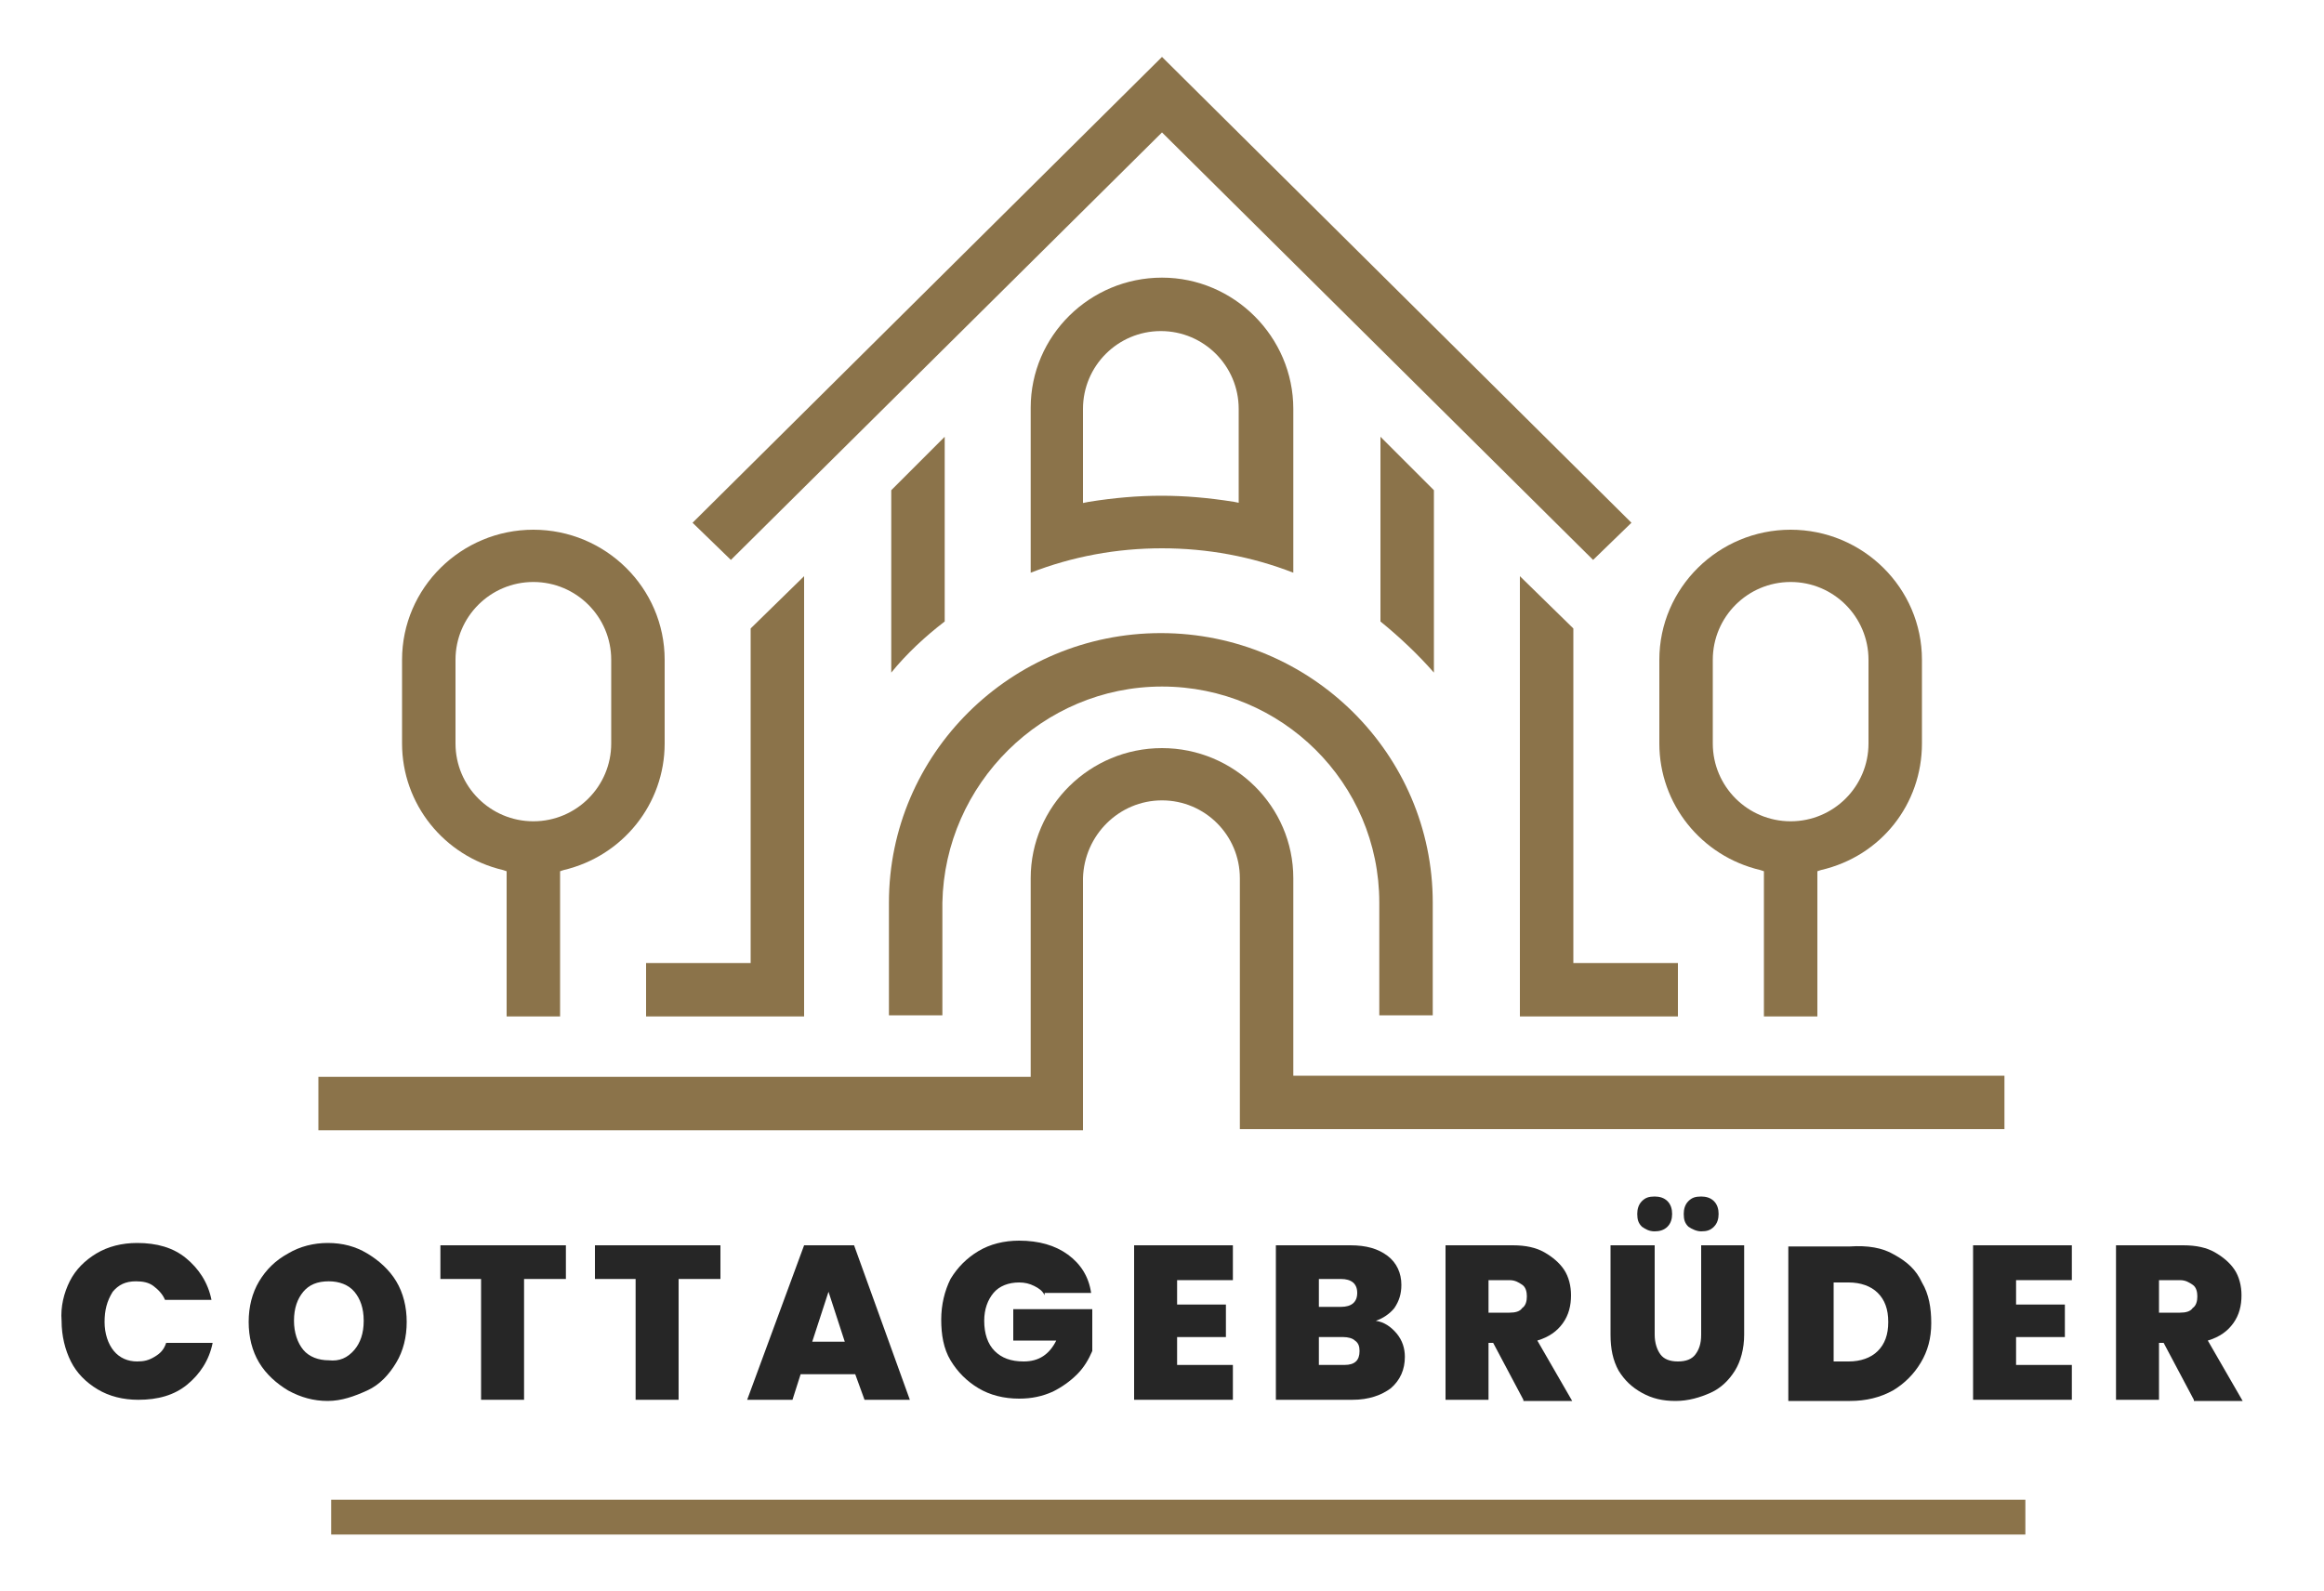 <?xml version="1.0" encoding="utf-8"?>
<!-- Generator: Adobe Illustrator 25.2.3, SVG Export Plug-In . SVG Version: 6.00 Build 0)  -->
<svg version="1.1" id="Ebene_1" xmlns="http://www.w3.org/2000/svg" xmlns:xlink="http://www.w3.org/1999/xlink" x="0px" y="0px"
	 viewBox="0 0 200 137" style="enable-background:new 0 0 200 137;" xml:space="preserve">
<style type="text/css">
	.st0{display:none;}
	.st1{display:inline;}
	.st2{fill:#8C734A;}
	.st3{fill:#262626;}
	.st4{display:inline;fill:none;stroke:#8C734A;stroke-width:3;stroke-miterlimit:10;}
	.st5{fill:#8B734A;}
	.st6{fill:#8B734A;stroke:#8B734A;stroke-width:3;stroke-miterlimit:10;}
</style>
<g class="st0">
	<g class="st1">
		<path class="st2" d="M100,57.7c10.2,0,18.6,8.3,18.6,18.4v9.6h4.6v-9.6c0-12.7-10.4-23-23.2-23s-23.2,10.3-23.2,23v9.6h4.6v-9.6
			C81.4,65.9,89.7,57.7,100,57.7z"/>
		<polygon class="st2" points="59.9,43.6 63.1,46.8 100,10.3 136.8,46.8 140,43.6 100,3.9 		"/>
		<polygon class="st2" points="130.5,48.2 130.5,85.7 144,85.7 144,81.2 135.1,81.2 135.1,52.7 		"/>
		<path class="st2" d="M164.9,62.4v-7.2c0-6.1-5-11.1-11.2-11.1s-11.2,5-11.2,11.1v7.2c0,5.2,3.6,9.6,8.6,10.8l0.3,0.1v12.4h4.6
			V73.4l0.3-0.1C161.3,72.1,164.9,67.6,164.9,62.4z M160.3,62.4c0,3.6-3,6.6-6.7,6.6s-6.7-3-6.7-6.6v-7.2c0-3.6,3-6.6,6.7-6.6
			s6.7,3,6.7,6.6V62.4z"/>
		<polygon class="st2" points="64.9,52.7 64.9,81.2 55.9,81.2 55.9,85.7 69.5,85.7 69.5,48.2 		"/>
		<path class="st2" d="M100,67.4c3.7,0,6.7,3,6.7,6.6v21.5H172V91h-60.7V74c0-6.1-5-11.1-11.2-11.1s-11.2,5-11.2,11.1v16.9H28v4.5
			h65.3V74C93.3,70.3,96.3,67.4,100,67.4z"/>
		<path class="st2" d="M57.5,62.4v-7.2c0-6.1-5-11.1-11.2-11.1s-11.2,5-11.2,11.1v7.2c0,5.2,3.6,9.6,8.6,10.8l0.3,0.1v12.4h4.6V73.4
			l0.3-0.1C54,72.1,57.5,67.6,57.5,62.4z M52.9,62.4c0,3.6-3,6.6-6.7,6.6s-6.7-3-6.7-6.6v-7.2c0-3.6,3-6.6,6.7-6.6s6.7,3,6.7,6.6
			V62.4z"/>
		<path class="st2" d="M81.4,52.1V36.3l-4.6,4.5v15.5C78.2,54.8,79.7,53.4,81.4,52.1z"/>
		<path class="st2" d="M100,22.7c-6.2,0-11.2,5-11.2,11.1V48c3.6-1.4,7.4-2.1,11.2-2.1s7.7,0.7,11.2,2.1V33.9
			C111.2,27.7,106.2,22.7,100,22.7z M106.6,41.9l-0.5-0.1c-4.3-0.7-8-0.7-12.4,0l-0.5,0.1v-8c0-3.6,3-6.6,6.7-6.6s6.7,3,6.7,6.6
			C106.6,33.9,106.6,41.9,106.6,41.9z"/>
		<path class="st2" d="M123.1,56.4V40.9l-4.6-4.5v15.8C120.2,53.4,121.8,54.8,123.1,56.4z"/>
	</g>
	<g class="st1">
		<path class="st3" d="M7.7,108.4c0.5-1,1.3-1.8,2.3-2.4s2.1-0.9,3.4-0.9c1.6,0,3,0.4,4.2,1.3c1.1,0.9,1.8,2.1,2.2,3.6h-4
			c-0.2-0.5-0.6-0.9-1-1.1c-0.4-0.3-0.9-0.4-1.5-0.4c-0.8,0-1.5,0.3-2,0.9s-0.8,1.4-0.8,2.4s0.3,1.8,0.8,2.4s1.2,0.9,2,0.9
			c0.5,0,1-0.1,1.5-0.4c0.4-0.3,0.7-0.6,1-1.1h4c-0.3,1.5-1,2.7-2.2,3.6c-1.1,0.9-2.5,1.3-4.2,1.3c-1.3,0-2.4-0.3-3.4-0.9
			s-1.8-1.4-2.3-2.4s-0.8-2.2-0.8-3.5C6.9,110.6,7.1,109.4,7.7,108.4z"/>
		<path class="st3" d="M26.3,117.8c-1-0.6-1.9-1.4-2.5-2.4s-0.9-2.2-0.9-3.5s0.3-2.5,0.9-3.5s1.4-1.8,2.5-2.4c1-0.6,2.2-0.9,3.4-0.9
			c1.2,0,2.4,0.3,3.4,0.9s1.8,1.4,2.4,2.4c0.6,1,0.9,2.2,0.9,3.5s-0.3,2.5-0.9,3.5c-0.6,1-1.4,1.8-2.5,2.4c-1,0.6-2.2,0.9-3.4,0.9
			S27.3,118.3,26.3,117.8z M31.9,114.3c0.5-0.6,0.8-1.4,0.8-2.5c0-1-0.3-1.9-0.8-2.5s-1.3-0.9-2.2-0.9c-0.9,0-1.7,0.3-2.2,0.9
			s-0.8,1.4-0.8,2.5c0,1,0.3,1.9,0.8,2.5s1.3,0.9,2.2,0.9C30.7,115.2,31.4,114.9,31.9,114.3z"/>
		<path class="st3" d="M49.9,105.3v2.9h-3.5v10.3h-3.7v-10.3h-3.5v-2.9H49.9z"/>
		<path class="st3" d="M63.1,105.3v2.9h-3.5v10.3h-3.7v-10.3h-3.5v-2.9H63.1z"/>
		<path class="st3" d="M74.7,116.4H70l-0.7,2.2h-3.9l4.8-13.2h4.2l4.8,13.2h-3.9L74.7,116.4z M73.8,113.5l-1.4-4.3l-1.4,4.3H73.8z"
			/>
		<path class="st3" d="M90.8,109.6c-0.2-0.3-0.5-0.6-0.9-0.8s-0.8-0.3-1.3-0.3c-0.9,0-1.7,0.3-2.2,0.9s-0.8,1.4-0.8,2.4
			c0,1.1,0.3,2,0.9,2.6s1.4,0.9,2.5,0.9c1.3,0,2.2-0.6,2.8-1.7h-3.7V111H95v3.6c-0.3,0.7-0.7,1.4-1.3,2c-0.6,0.6-1.3,1.1-2.1,1.5
			c-0.8,0.4-1.8,0.6-2.9,0.6c-1.3,0-2.5-0.3-3.5-0.9s-1.8-1.4-2.4-2.4s-0.8-2.2-0.8-3.5s0.3-2.5,0.8-3.5c0.6-1,1.3-1.8,2.4-2.4
			c1-0.6,2.2-0.9,3.5-0.9c1.7,0,3,0.4,4.1,1.2c1.1,0.8,1.8,1.9,2,3.3C94.8,109.6,90.8,109.6,90.8,109.6z"/>
		<path class="st3" d="M102.1,108.2v2.2h4.2v2.8h-4.2v2.4h4.8v2.9h-8.4v-13.2h8.4v2.9C106.9,108.2,102.1,108.2,102.1,108.2z"/>
		<path class="st3" d="M120.9,112.9c0.5,0.6,0.7,1.3,0.7,2c0,1.1-0.4,2-1.2,2.6c-0.8,0.6-1.9,1-3.3,1h-6.5v-13.2h6.3
			c1.3,0,2.4,0.3,3.2,0.9c0.8,0.6,1.2,1.4,1.2,2.5c0,0.8-0.2,1.4-0.6,1.9s-0.9,0.9-1.6,1.1C119.8,111.9,120.4,112.3,120.9,112.9z
			 M114.3,110.5h1.9c0.9,0,1.4-0.4,1.4-1.1c0-0.8-0.5-1.2-1.4-1.2h-1.9V110.5z M117.8,114.4c0-0.4-0.1-0.7-0.4-0.9
			c-0.2-0.2-0.6-0.3-1-0.3h-2.1v2.4h2.1C117.3,115.5,117.8,115.2,117.8,114.4z"/>
		<path class="st3" d="M131.7,118.5l-2.6-4.9h-0.4v4.9H125v-13.2h5.8c1.1,0,2,0.2,2.7,0.6s1.3,0.9,1.7,1.5s0.6,1.4,0.6,2.2
			c0,0.9-0.2,1.7-0.7,2.4c-0.5,0.7-1.2,1.2-2.2,1.5l3,5.2h-4.2V118.5z M128.7,111.1h1.8c0.5,0,0.9-0.1,1.1-0.4s0.4-0.6,0.4-1
			s-0.1-0.8-0.4-1c-0.3-0.2-0.6-0.4-1.1-0.4h-1.8V111.1z"/>
		<path class="st3" d="M142.9,105.3v7.7c0,0.7,0.2,1.3,0.5,1.6c0.3,0.4,0.8,0.6,1.5,0.6s1.2-0.2,1.5-0.6s0.5-0.9,0.5-1.6v-7.7h3.7
			v7.7c0,1.2-0.3,2.2-0.8,3.1s-1.2,1.5-2.1,1.9c-0.9,0.4-1.9,0.6-2.9,0.6s-2-0.2-2.9-0.6c-0.8-0.4-1.5-1.1-2-1.9s-0.7-1.9-0.7-3.1
			v-7.7H142.9z M141.8,103.7c-0.3-0.3-0.4-0.6-0.4-1.1c0-0.4,0.1-0.8,0.4-1.1c0.3-0.3,0.6-0.4,1.1-0.4c0.4,0,0.8,0.1,1.1,0.4
			s0.4,0.7,0.4,1.1s-0.1,0.8-0.4,1.1s-0.6,0.4-1.1,0.4C142.5,104.1,142.1,104,141.8,103.7z M145.8,103.7c-0.3-0.3-0.4-0.6-0.4-1.1
			c0-0.4,0.1-0.8,0.4-1.1c0.3-0.3,0.6-0.4,1.1-0.4s0.8,0.1,1.1,0.4s0.4,0.7,0.4,1.1s-0.1,0.8-0.4,1.1s-0.6,0.4-1.1,0.4
			S146.1,104,145.8,103.7z"/>
		<path class="st3" d="M163.4,106.1c1,0.6,1.8,1.3,2.4,2.3c0.6,1,0.8,2.1,0.8,3.4s-0.3,2.4-0.9,3.4c-0.6,1-1.4,1.8-2.4,2.4
			s-2.3,0.9-3.6,0.9h-5.2v-13.2h5.2C161.1,105.3,162.3,105.6,163.4,106.1z M162,114.4c0.6-0.6,0.9-1.4,0.9-2.5s-0.3-1.9-0.9-2.5
			c-0.6-0.6-1.5-0.9-2.5-0.9h-1.3v6.8h1.3C160.5,115.3,161.4,115,162,114.4z"/>
		<path class="st3" d="M173.8,108.2v2.2h4.2v2.8h-4.2v2.4h4.8v2.9h-8.4v-13.2h8.4v2.9C178.6,108.2,173.8,108.2,173.8,108.2z"/>
		<path class="st3" d="M189,118.5l-2.6-4.9H186v4.9h-3.7v-13.2h5.8c1.1,0,2,0.2,2.7,0.6s1.3,0.9,1.7,1.5s0.6,1.4,0.6,2.2
			c0,0.9-0.2,1.7-0.7,2.4c-0.5,0.7-1.2,1.2-2.2,1.5l3,5.2H189V118.5z M186,111.1h1.8c0.5,0,0.9-0.1,1.1-0.4c0.2-0.2,0.4-0.6,0.4-1
			s-0.1-0.8-0.4-1c-0.3-0.2-0.6-0.4-1.1-0.4H186V111.1z"/>
	</g>
	<line class="st4" x1="27.6" y1="128.6" x2="172.3" y2="128.6"/>
</g>
<g>
	<g>
		<path class="st5" d="M100,59.1c10.3,0,18.7,8.3,18.7,18.6v9.7h4.6v-9.7c0-12.8-10.5-23.2-23.4-23.2c-12.9,0-23.4,10.4-23.4,23.2
			v9.7h4.6v-9.7C81.3,67.5,89.7,59.1,100,59.1z"/>
		<polygon class="st5" points="59.6,45 62.9,48.2 100,11.4 137.1,48.2 140.4,45 100,4.9 		"/>
		<polygon class="st5" points="130.8,49.6 130.8,87.5 144.4,87.5 144.4,82.9 135.4,82.9 135.4,54.1 		"/>
		<path class="st5" d="M165.4,64v-7.2c0-6.2-5.1-11.2-11.3-11.2c-6.2,0-11.3,5-11.3,11.2V64c0,5.2,3.6,9.7,8.7,10.9l0.3,0.1v12.5
			h4.6V75l0.3-0.1C161.9,73.7,165.4,69.2,165.4,64z M160.8,64c0,3.7-3,6.7-6.7,6.7c-3.7,0-6.7-3-6.7-6.7v-7.2c0-3.7,3-6.7,6.7-6.7
			c3.7,0,6.7,3,6.7,6.7V64z"/>
		<polygon class="st5" points="64.6,54.1 64.6,82.9 55.6,82.9 55.6,87.5 69.2,87.5 69.2,49.6 		"/>
		<path class="st5" d="M100,68.9c3.7,0,6.7,3,6.7,6.7v21.6h65.8v-4.6h-61.2V75.6c0-6.2-5.1-11.2-11.3-11.2s-11.3,5-11.3,11.2v17.1
			H27.4v4.6h65.8V75.6C93.3,71.9,96.3,68.9,100,68.9z"/>
		<path class="st5" d="M57.2,64v-7.2c0-6.2-5.1-11.2-11.3-11.2c-6.2,0-11.3,5-11.3,11.2V64c0,5.2,3.6,9.7,8.7,10.9l0.3,0.1v12.5h4.6
			V75l0.3-0.1C53.6,73.7,57.2,69.2,57.2,64z M52.6,64c0,3.7-3,6.7-6.7,6.7c-3.7,0-6.7-3-6.7-6.7v-7.2c0-3.7,3-6.7,6.7-6.7
			c3.7,0,6.7,3,6.7,6.7V64z"/>
		<path class="st5" d="M81.3,53.5V37.6l-4.6,4.6v15.7C78,56.3,79.6,54.8,81.3,53.5z"/>
		<path class="st5" d="M100,23.9c-6.2,0-11.3,5-11.3,11.2v14.2c3.6-1.4,7.4-2.1,11.3-2.1c3.9,0,7.7,0.7,11.3,2.1V35.2
			C111.3,29,106.2,23.9,100,23.9z M106.7,43.3l-0.5-0.1c-4.4-0.7-8.1-0.7-12.5,0l-0.5,0.1v-8.1c0-3.7,3-6.7,6.7-6.7
			c3.7,0,6.7,3,6.7,6.7V43.3z"/>
		<path class="st5" d="M123.4,57.9V42.2l-4.6-4.6v15.9C120.4,54.8,122,56.3,123.4,57.9z"/>
	</g>
	<g>
		<path class="st3" d="M6,110.3c0.5-1,1.3-1.8,2.3-2.4c1-0.6,2.2-0.9,3.5-0.9c1.7,0,3.1,0.4,4.2,1.3c1.1,0.9,1.9,2.1,2.2,3.6h-4
			c-0.2-0.5-0.6-0.9-1-1.2c-0.4-0.3-0.9-0.4-1.5-0.4c-0.9,0-1.5,0.3-2,0.9C9.2,112,9,112.8,9,113.8c0,1,0.3,1.9,0.8,2.5
			c0.5,0.6,1.2,0.9,2,0.9c0.6,0,1-0.1,1.5-0.4s0.8-0.6,1-1.2h4c-0.3,1.5-1.1,2.7-2.2,3.6c-1.1,0.9-2.5,1.3-4.2,1.3
			c-1.3,0-2.5-0.3-3.5-0.9s-1.8-1.4-2.3-2.4c-0.5-1-0.8-2.2-0.8-3.5C5.2,112.5,5.5,111.3,6,110.3z"/>
		<path class="st3" d="M24.8,119.7c-1-0.6-1.9-1.4-2.5-2.4c-0.6-1-0.9-2.2-0.9-3.5s0.3-2.5,0.9-3.5c0.6-1,1.4-1.8,2.5-2.4
			c1-0.6,2.2-0.9,3.4-0.9c1.3,0,2.4,0.3,3.4,0.9c1,0.6,1.9,1.4,2.5,2.4s0.9,2.2,0.9,3.5s-0.3,2.5-0.9,3.5s-1.4,1.9-2.5,2.4
			s-2.2,0.9-3.4,0.9C27,120.6,25.9,120.3,24.8,119.7z M30.5,116.2c0.5-0.6,0.8-1.4,0.8-2.5c0-1.1-0.3-1.9-0.8-2.5
			c-0.5-0.6-1.3-0.9-2.2-0.9c-1,0-1.7,0.3-2.2,0.9c-0.5,0.6-0.8,1.4-0.8,2.5c0,1,0.3,1.9,0.8,2.5c0.5,0.6,1.3,0.9,2.2,0.9
			C29.2,117.2,29.9,116.9,30.5,116.2z"/>
		<path class="st3" d="M48.7,107.2v2.9h-3.6v10.4h-3.7v-10.4h-3.5v-2.9H48.7z"/>
		<path class="st3" d="M62,107.2v2.9h-3.6v10.4h-3.7v-10.4h-3.5v-2.9H62z"/>
		<path class="st3" d="M73.6,118.3h-4.7l-0.7,2.2h-3.9l4.9-13.3h4.3l4.8,13.3h-3.9L73.6,118.3z M72.7,115.5l-1.4-4.3l-1.4,4.3H72.7z
			"/>
		<path class="st3" d="M89.9,111.5c-0.2-0.4-0.5-0.6-0.9-0.8s-0.8-0.3-1.3-0.3c-0.9,0-1.7,0.3-2.2,0.9c-0.5,0.6-0.8,1.4-0.8,2.4
			c0,1.1,0.3,2,0.9,2.6c0.6,0.6,1.4,0.9,2.5,0.9c1.3,0,2.2-0.6,2.8-1.8h-3.7v-2.7H94v3.6c-0.3,0.7-0.7,1.4-1.3,2
			c-0.6,0.6-1.3,1.1-2.1,1.5c-0.9,0.4-1.8,0.6-2.9,0.6c-1.3,0-2.5-0.3-3.5-0.9s-1.8-1.4-2.4-2.4c-0.6-1-0.8-2.2-0.8-3.5
			c0-1.3,0.3-2.5,0.8-3.5c0.6-1,1.4-1.8,2.4-2.4c1-0.6,2.2-0.9,3.5-0.9c1.7,0,3.1,0.4,4.2,1.2c1.1,0.8,1.8,1.9,2,3.3H89.9z"/>
		<path class="st3" d="M101.3,110.1v2.2h4.2v2.8h-4.2v2.4h4.8v3h-8.5v-13.3h8.5v3H101.3z"/>
		<path class="st3" d="M120.2,114.8c0.5,0.6,0.7,1.3,0.7,2c0,1.1-0.4,2-1.2,2.7c-0.8,0.6-1.9,1-3.3,1h-6.6v-13.3h6.4
			c1.4,0,2.4,0.3,3.2,0.9c0.8,0.6,1.2,1.5,1.2,2.5c0,0.8-0.2,1.4-0.6,2c-0.4,0.5-1,0.9-1.6,1.1C119.1,113.8,119.7,114.2,120.2,114.8
			z M113.5,112.5h1.9c0.9,0,1.4-0.4,1.4-1.2c0-0.8-0.5-1.2-1.4-1.2h-1.9V112.5z M117,116.3c0-0.4-0.1-0.7-0.4-0.9
			c-0.2-0.2-0.6-0.3-1-0.3h-2.1v2.4h2.2C116.6,117.5,117,117.1,117,116.3z"/>
		<path class="st3" d="M131.1,120.5l-2.6-4.9h-0.4v4.9h-3.7v-13.3h5.8c1.1,0,2,0.2,2.7,0.6c0.7,0.4,1.3,0.9,1.7,1.5s0.6,1.4,0.6,2.2
			c0,0.9-0.2,1.7-0.7,2.4c-0.5,0.7-1.2,1.2-2.2,1.5l3,5.2H131.1z M128.1,113h1.8c0.5,0,0.9-0.1,1.1-0.4c0.3-0.2,0.4-0.6,0.4-1
			c0-0.4-0.1-0.8-0.4-1c-0.3-0.2-0.6-0.4-1.1-0.4h-1.8V113z"/>
		<path class="st3" d="M142.4,107.2v7.7c0,0.7,0.2,1.3,0.5,1.7c0.3,0.4,0.8,0.6,1.5,0.6s1.2-0.2,1.5-0.6c0.3-0.4,0.5-0.9,0.5-1.7
			v-7.7h3.7v7.7c0,1.2-0.3,2.3-0.8,3.1s-1.2,1.5-2.1,1.9s-1.9,0.7-3,0.7s-2-0.2-2.9-0.7s-1.5-1.1-2-1.9c-0.5-0.9-0.7-1.9-0.7-3.1
			v-7.7H142.4z M141.3,105.6c-0.3-0.3-0.4-0.6-0.4-1.1c0-0.4,0.1-0.8,0.4-1.1c0.3-0.3,0.6-0.4,1.1-0.4c0.4,0,0.8,0.1,1.1,0.4
			c0.3,0.3,0.4,0.7,0.4,1.1c0,0.4-0.1,0.8-0.4,1.1c-0.3,0.3-0.7,0.4-1.1,0.4C141.9,106,141.6,105.8,141.3,105.6z M145.3,105.6
			c-0.3-0.3-0.4-0.6-0.4-1.1c0-0.4,0.1-0.8,0.4-1.1c0.3-0.3,0.6-0.4,1.1-0.4c0.4,0,0.8,0.1,1.1,0.4c0.3,0.3,0.4,0.7,0.4,1.1
			c0,0.4-0.1,0.8-0.4,1.1s-0.6,0.4-1.1,0.4C146,106,145.6,105.8,145.3,105.6z"/>
		<path class="st3" d="M163,108c1.1,0.6,1.9,1.3,2.4,2.4c0.6,1,0.8,2.2,0.8,3.5c0,1.3-0.3,2.4-0.9,3.4c-0.6,1-1.4,1.8-2.4,2.4
			c-1.1,0.6-2.3,0.9-3.7,0.9h-5.3v-13.3h5.3C160.7,107.2,162,107.4,163,108z M161.6,116.3c0.6-0.6,0.9-1.4,0.9-2.5
			c0-1.1-0.3-1.9-0.9-2.5c-0.6-0.6-1.5-0.9-2.5-0.9h-1.3v6.8h1.3C160.1,117.2,161,116.9,161.6,116.3z"/>
		<path class="st3" d="M173.5,110.1v2.2h4.2v2.8h-4.2v2.4h4.8v3h-8.5v-13.3h8.5v3H173.5z"/>
		<path class="st3" d="M188.8,120.5l-2.6-4.9h-0.4v4.9h-3.7v-13.3h5.8c1.1,0,2,0.2,2.7,0.6c0.7,0.4,1.3,0.9,1.7,1.5s0.6,1.4,0.6,2.2
			c0,0.9-0.2,1.7-0.7,2.4c-0.5,0.7-1.2,1.2-2.2,1.5l3,5.2H188.8z M185.8,113h1.8c0.5,0,0.9-0.1,1.1-0.4c0.3-0.2,0.4-0.6,0.4-1
			c0-0.4-0.1-0.8-0.4-1c-0.3-0.2-0.6-0.4-1.1-0.4h-1.8V113z"/>
	</g>
	<line class="st6" x1="28.5" y1="130.6" x2="174.3" y2="130.6"/>
</g>
</svg>
